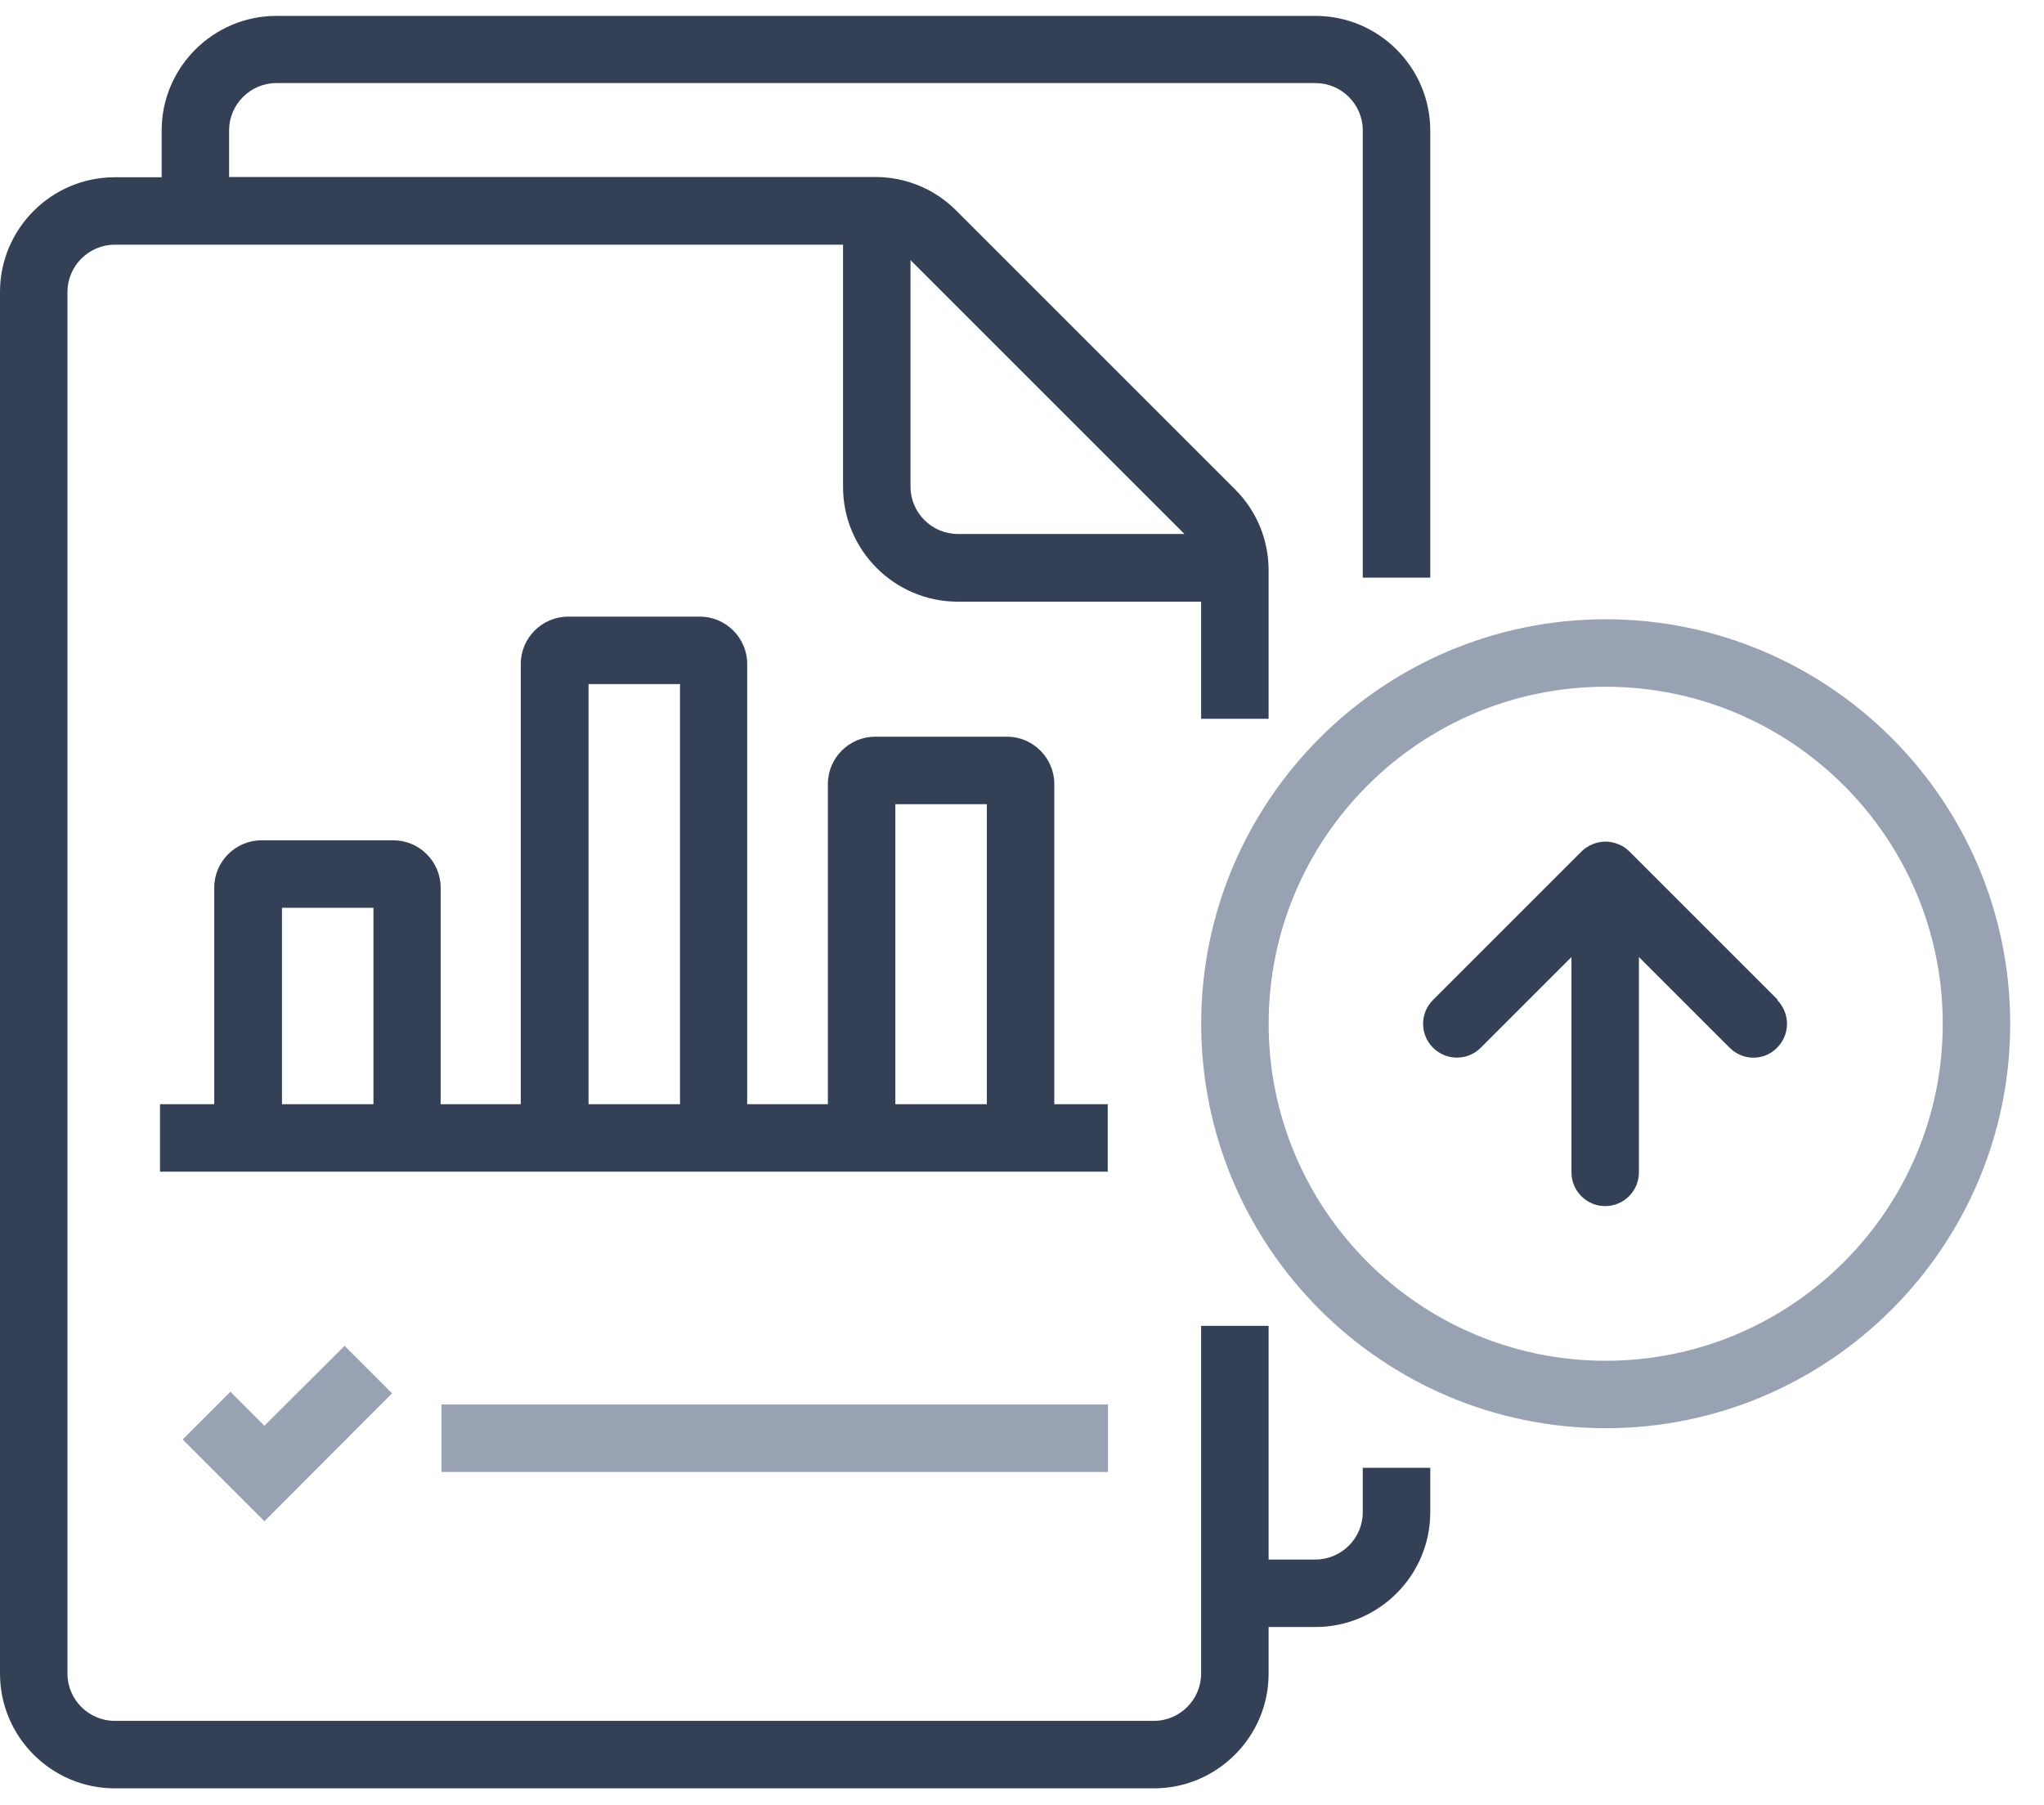 <svg width="60" height="53" viewBox="0 0 60 53" fill="none" xmlns="http://www.w3.org/2000/svg">
<path d="M41.984 16.967V3.833C41.984 1.98 40.471 0.467 38.617 0.467H8.112C6.258 0.467 4.745 1.98 4.745 3.833V5.204H3.367C1.513 5.204 0 6.717 0 8.57V49.136C0 50.99 1.513 52.503 3.367 52.503H33.872C35.726 52.503 37.239 50.99 37.239 49.136V47.766H38.617C40.471 47.766 41.984 46.253 41.984 44.399V43.092H40.003V44.399C40.003 45.16 39.377 45.785 38.617 45.785H37.239V38.925H35.258V49.136C35.258 49.897 34.633 50.522 33.872 50.522H3.367C2.606 50.522 1.98 49.897 1.98 49.136V8.57C1.98 7.81 2.606 7.184 3.367 7.184H24.747V14.298C24.747 16.151 26.259 17.664 28.113 17.664H35.258V21.102H37.239V16.745C37.239 15.85 36.89 15.003 36.256 14.369L28.066 6.178C27.432 5.544 26.584 5.196 25.689 5.196H6.725V3.825C6.725 3.065 7.351 2.439 8.112 2.439H38.617C39.377 2.439 40.003 3.065 40.003 3.825V16.959H41.984V16.967ZM34.767 15.676H28.113C27.353 15.676 26.727 15.05 26.727 14.29V7.636L34.767 15.676Z" fill="#334055"/>
<path d="M32.525 41.234H12.96V43.215H32.525V41.234Z" fill="#98A2B3"/>
<path d="M7.762 44.661L5.362 42.261L6.764 40.859L7.762 41.857L10.115 39.512L11.509 40.906L7.762 44.661Z" fill="#98A2B3"/>
<path d="M30.948 32.417V23.015C30.948 22.254 30.322 21.628 29.562 21.628H25.688C24.928 21.628 24.302 22.254 24.302 23.015V32.417H21.933V19.49C21.933 18.729 21.308 18.104 20.547 18.104H16.674C15.913 18.104 15.287 18.729 15.287 19.49V32.417H12.935V26.057C12.935 25.296 12.309 24.67 11.549 24.67H7.675C6.914 24.67 6.289 25.296 6.289 26.057V32.417H4.696V34.398H32.517V32.417H30.94H30.948ZM8.277 32.417V26.651H10.962V32.417H8.277ZM17.276 32.417V20.084H19.961V32.417H17.276ZM26.282 32.417V23.609H28.968V32.417H26.282Z" fill="#334055"/>
<path d="M47.134 41.93C40.583 41.93 35.26 36.607 35.26 30.056C35.26 23.505 40.591 18.181 47.134 18.181C53.677 18.181 59.008 23.505 59.008 30.056C59.008 36.607 53.677 41.93 47.134 41.93ZM47.134 20.162C41.676 20.162 37.24 24.598 37.24 30.056C37.24 35.514 41.676 39.95 47.134 39.95C52.592 39.95 57.028 35.514 57.028 30.056C57.028 24.598 52.592 20.162 47.134 20.162Z" fill="#98A2B3"/>
<path d="M52.189 29.357L47.832 25C47.737 24.905 47.634 24.834 47.507 24.786C47.261 24.683 46.992 24.683 46.747 24.786C46.628 24.834 46.517 24.905 46.422 25L42.065 29.357C41.677 29.745 41.677 30.371 42.065 30.759C42.453 31.147 43.079 31.147 43.467 30.759L46.129 28.097V34.418C46.129 34.965 46.572 35.409 47.119 35.409C47.666 35.409 48.109 34.965 48.109 34.418V28.097L50.771 30.759C50.961 30.949 51.214 31.052 51.468 31.052C51.721 31.052 51.975 30.957 52.165 30.759C52.553 30.371 52.553 29.745 52.165 29.357H52.189Z" fill="#334055"/>
</svg>
